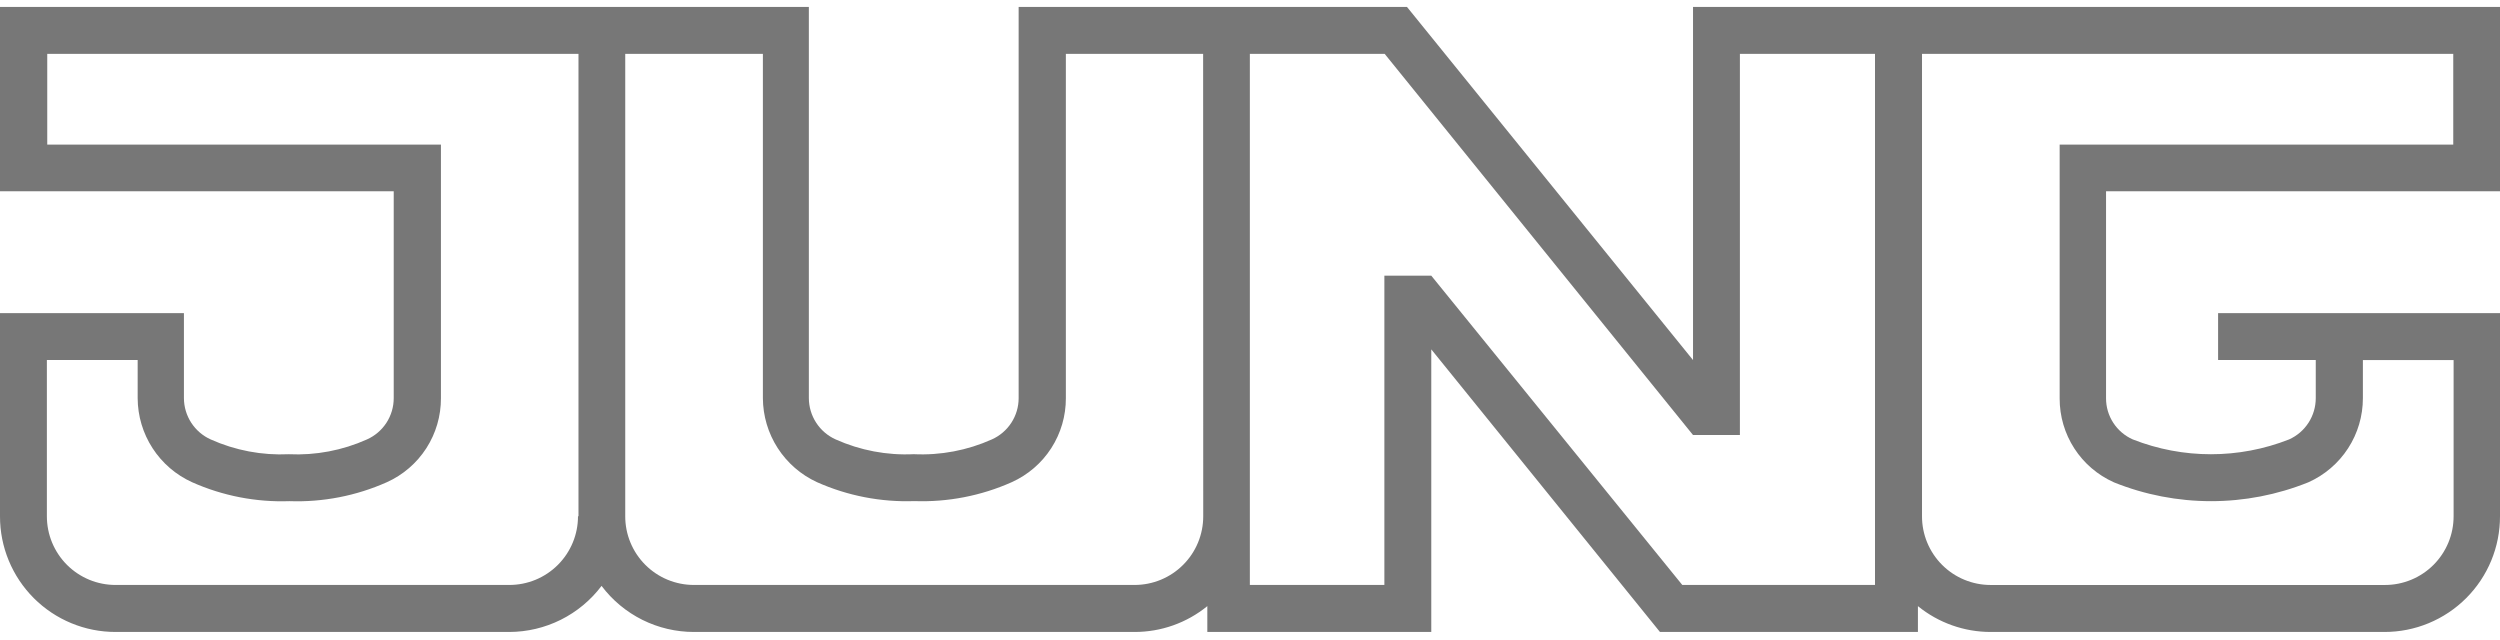 <svg width="168" height="43" viewBox="0 0 168 43" fill="none" xmlns="http://www.w3.org/2000/svg">
<path d="M168 12.851V0.468H113.771V24.196L94.551 0.468H68.453V26.756C68.453 27.343 68.283 27.916 67.963 28.408C67.644 28.9 67.189 29.289 66.654 29.528C65.006 30.267 63.208 30.608 61.404 30.522C59.6 30.608 57.802 30.267 56.154 29.528C55.62 29.288 55.166 28.899 54.847 28.407C54.528 27.915 54.357 27.342 54.355 26.756V0.468H1.5996e-05V12.851H26.458V26.758C26.458 27.344 26.288 27.918 25.969 28.41C25.649 28.902 25.195 29.291 24.659 29.53C23.012 30.269 21.213 30.609 19.409 30.524C17.605 30.609 15.807 30.269 14.159 29.53C13.625 29.29 13.171 28.9 12.852 28.409C12.533 27.917 12.362 27.344 12.36 26.758V21.043H1.5996e-05V34.693C-0.002 35.714 0.197 36.725 0.587 37.669C0.977 38.613 1.549 39.47 2.27 40.193C2.992 40.915 3.849 41.488 4.793 41.878C5.736 42.269 6.747 42.469 7.768 42.468H34.227C35.428 42.465 36.614 42.184 37.689 41.647C38.764 41.11 39.701 40.331 40.425 39.372C41.148 40.334 42.086 41.114 43.163 41.652C44.24 42.189 45.427 42.468 46.63 42.468H76.242C78.024 42.471 79.751 41.858 81.132 40.732V42.468H96.182V23.477L111.549 42.468H128.884V40.732C130.266 41.855 131.993 42.468 133.774 42.468H160.232C161.253 42.469 162.264 42.269 163.207 41.878C164.15 41.488 165.008 40.915 165.729 40.193C166.451 39.471 167.023 38.614 167.413 37.67C167.802 36.726 168.002 35.715 168 34.694V21.044H149.056V24.194H155.619V26.756C155.619 27.342 155.45 27.916 155.132 28.408C154.814 28.9 154.36 29.29 153.825 29.53C150.451 30.857 146.699 30.857 143.325 29.53C142.788 29.293 142.332 28.905 142.012 28.412C141.692 27.92 141.523 27.345 141.526 26.758V12.851H168ZM38.841 34.694C38.842 35.3 38.723 35.901 38.491 36.461C38.259 37.021 37.919 37.53 37.491 37.958C37.062 38.387 36.553 38.727 35.993 38.959C35.433 39.19 34.833 39.309 34.227 39.309H7.768C7.162 39.31 6.561 39.191 6.001 38.96C5.44 38.728 4.931 38.388 4.502 37.96C4.073 37.531 3.733 37.022 3.501 36.462C3.269 35.901 3.15 35.301 3.15 34.694V24.194H9.251V26.756C9.255 27.95 9.603 29.117 10.252 30.119C10.901 31.121 11.824 31.915 12.912 32.407C14.966 33.322 17.203 33.757 19.451 33.678C21.699 33.757 23.936 33.322 25.991 32.407C27.08 31.919 28.003 31.125 28.649 30.122C29.295 29.119 29.636 27.949 29.631 26.756V9.718H3.175V3.618H38.874V34.694H38.841ZM80.857 34.694C80.858 35.3 80.738 35.901 80.507 36.461C80.275 37.021 79.935 37.53 79.506 37.958C79.078 38.387 78.569 38.727 78.009 38.959C77.449 39.19 76.848 39.309 76.242 39.309H46.63C46.024 39.309 45.424 39.19 44.864 38.959C44.304 38.727 43.795 38.387 43.366 37.958C42.938 37.53 42.598 37.021 42.366 36.461C42.134 35.901 42.015 35.3 42.016 34.694V3.618H51.266V26.753C51.271 27.944 51.616 29.108 52.261 30.11C52.906 31.111 53.824 31.907 54.906 32.404C56.961 33.319 59.198 33.753 61.446 33.674C63.694 33.753 65.931 33.319 67.986 32.404C69.074 31.915 69.998 31.121 70.644 30.118C71.29 29.115 71.631 27.946 71.626 26.753V3.618H80.85L80.857 34.694ZM126 39.309H113.05L96.18 18.523H93.03V39.309H83.99V3.618H93.049L113.771 29.233H116.921V3.618H126V39.309ZM142.044 32.409C146.24 34.102 150.929 34.102 155.125 32.409C156.216 31.921 157.143 31.128 157.792 30.125C158.442 29.123 158.787 27.953 158.786 26.758V24.196H164.882V34.696C164.882 35.302 164.763 35.903 164.531 36.463C164.299 37.023 163.96 37.532 163.531 37.96C163.102 38.389 162.593 38.729 162.033 38.96C161.473 39.192 160.873 39.311 160.267 39.311H133.774C133.167 39.311 132.567 39.192 132.007 38.96C131.447 38.729 130.938 38.389 130.509 37.96C130.081 37.532 129.741 37.023 129.509 36.463C129.277 35.903 129.158 35.302 129.159 34.696V3.618H164.859V9.718H138.409V26.779C138.406 27.969 138.748 29.135 139.394 30.134C140.04 31.134 140.962 31.924 142.049 32.409H142.044Z" fill="#777777"/>
</svg>
